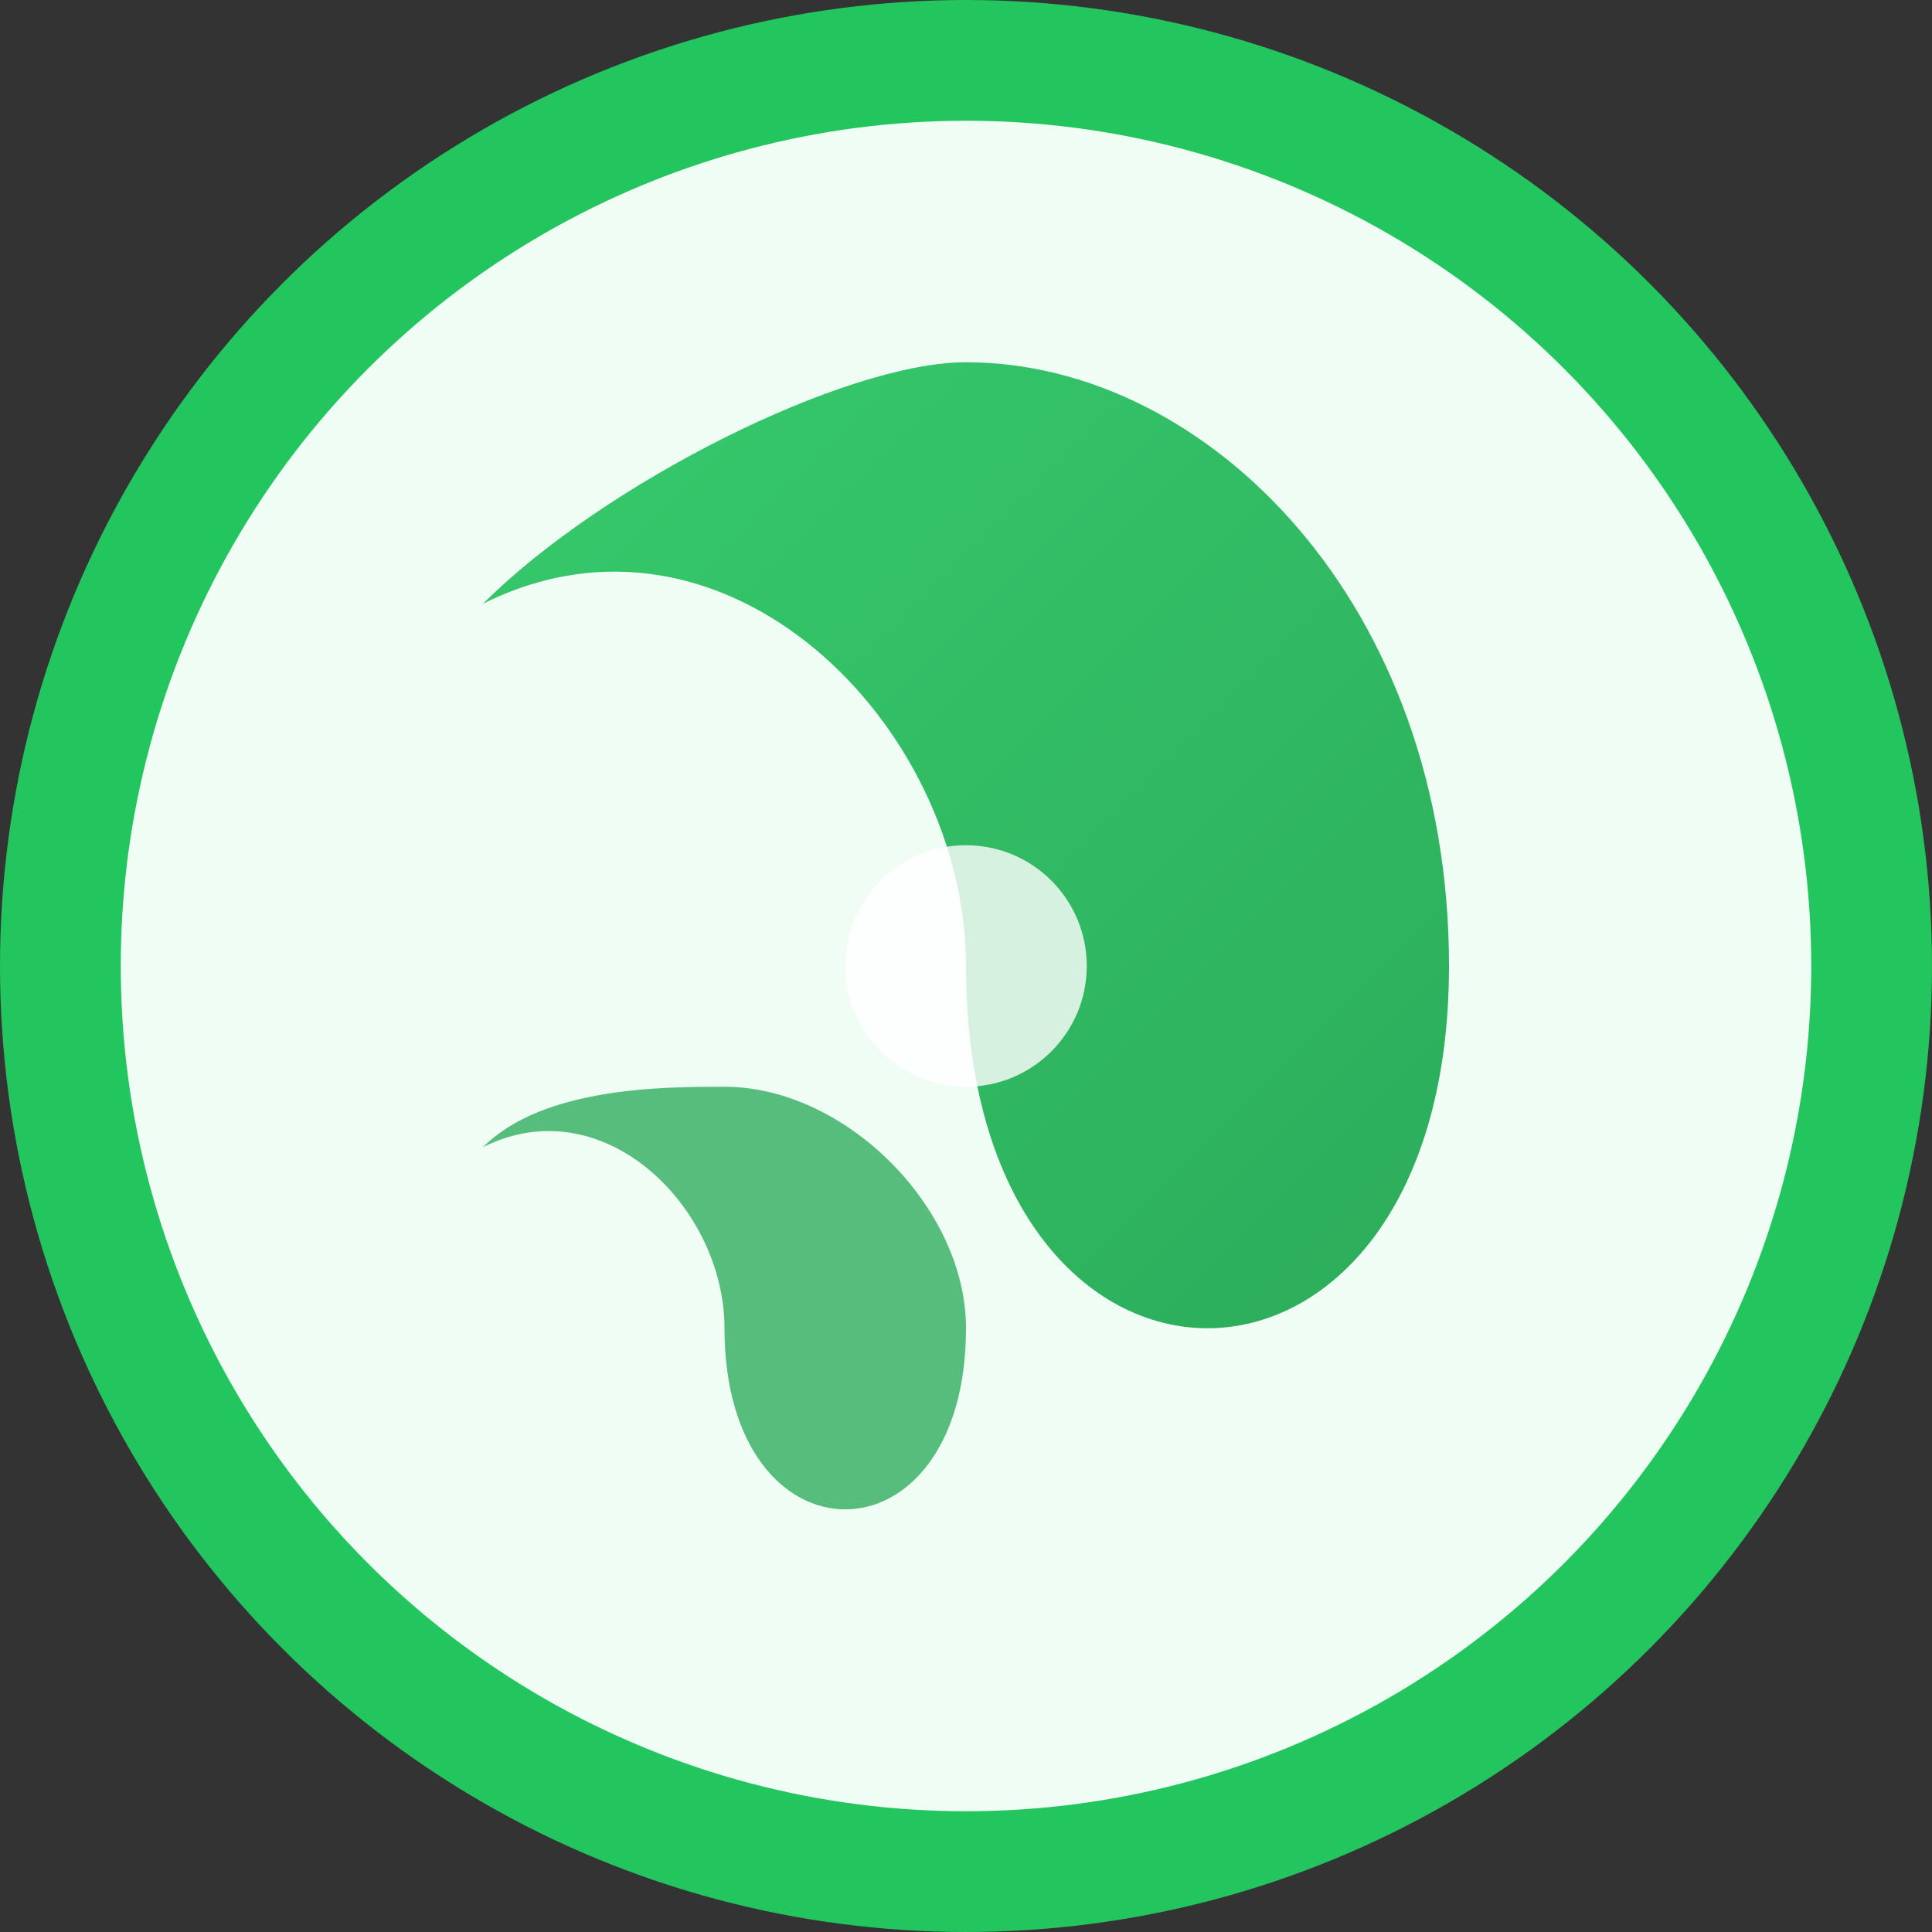 <svg xmlns="http://www.w3.org/2000/svg" viewBox="0 0 32 32" width="32" height="32">
  <rect x="0" y="0" width="32" height="32" fill="#333333" stroke="none"/>
  <defs>
    <linearGradient id="leafGradient" x1="0%" y1="0%" x2="100%" y2="100%">
      <stop offset="0%" style="stop-color:#22c55e;stop-opacity:1" />
      <stop offset="100%" style="stop-color:#16a34a;stop-opacity:1" />
    </linearGradient>
  </defs>
  
  <!-- Background circle -->
  <circle cx="16" cy="16" r="15" fill="#f0fdf4" stroke="#22c55e" stroke-width="2"/>
  
  <!-- Stylized leaf representing healthy nutrition -->
  <path d="M16 6 C20 6, 24 10, 24 16 C24 20, 22 22, 20 22 C18 22, 16 20, 16 16 C16 12, 12 8, 8 10 C10 8, 14 6, 16 6 Z" 
        fill="url(#leafGradient)" opacity="0.9"/>
  
  <!-- Small accent leaf -->
  <path d="M12 18 C14 18, 16 20, 16 22 C16 24, 15 25, 14 25 C13 25, 12 24, 12 22 C12 20, 10 18, 8 19 C9 18, 11 18, 12 18 Z" 
        fill="#16a34a" opacity="0.7"/>
  
  <!-- Central dot representing balance -->
  <circle cx="16" cy="16" r="2" fill="#ffffff" opacity="0.8"/>
</svg>